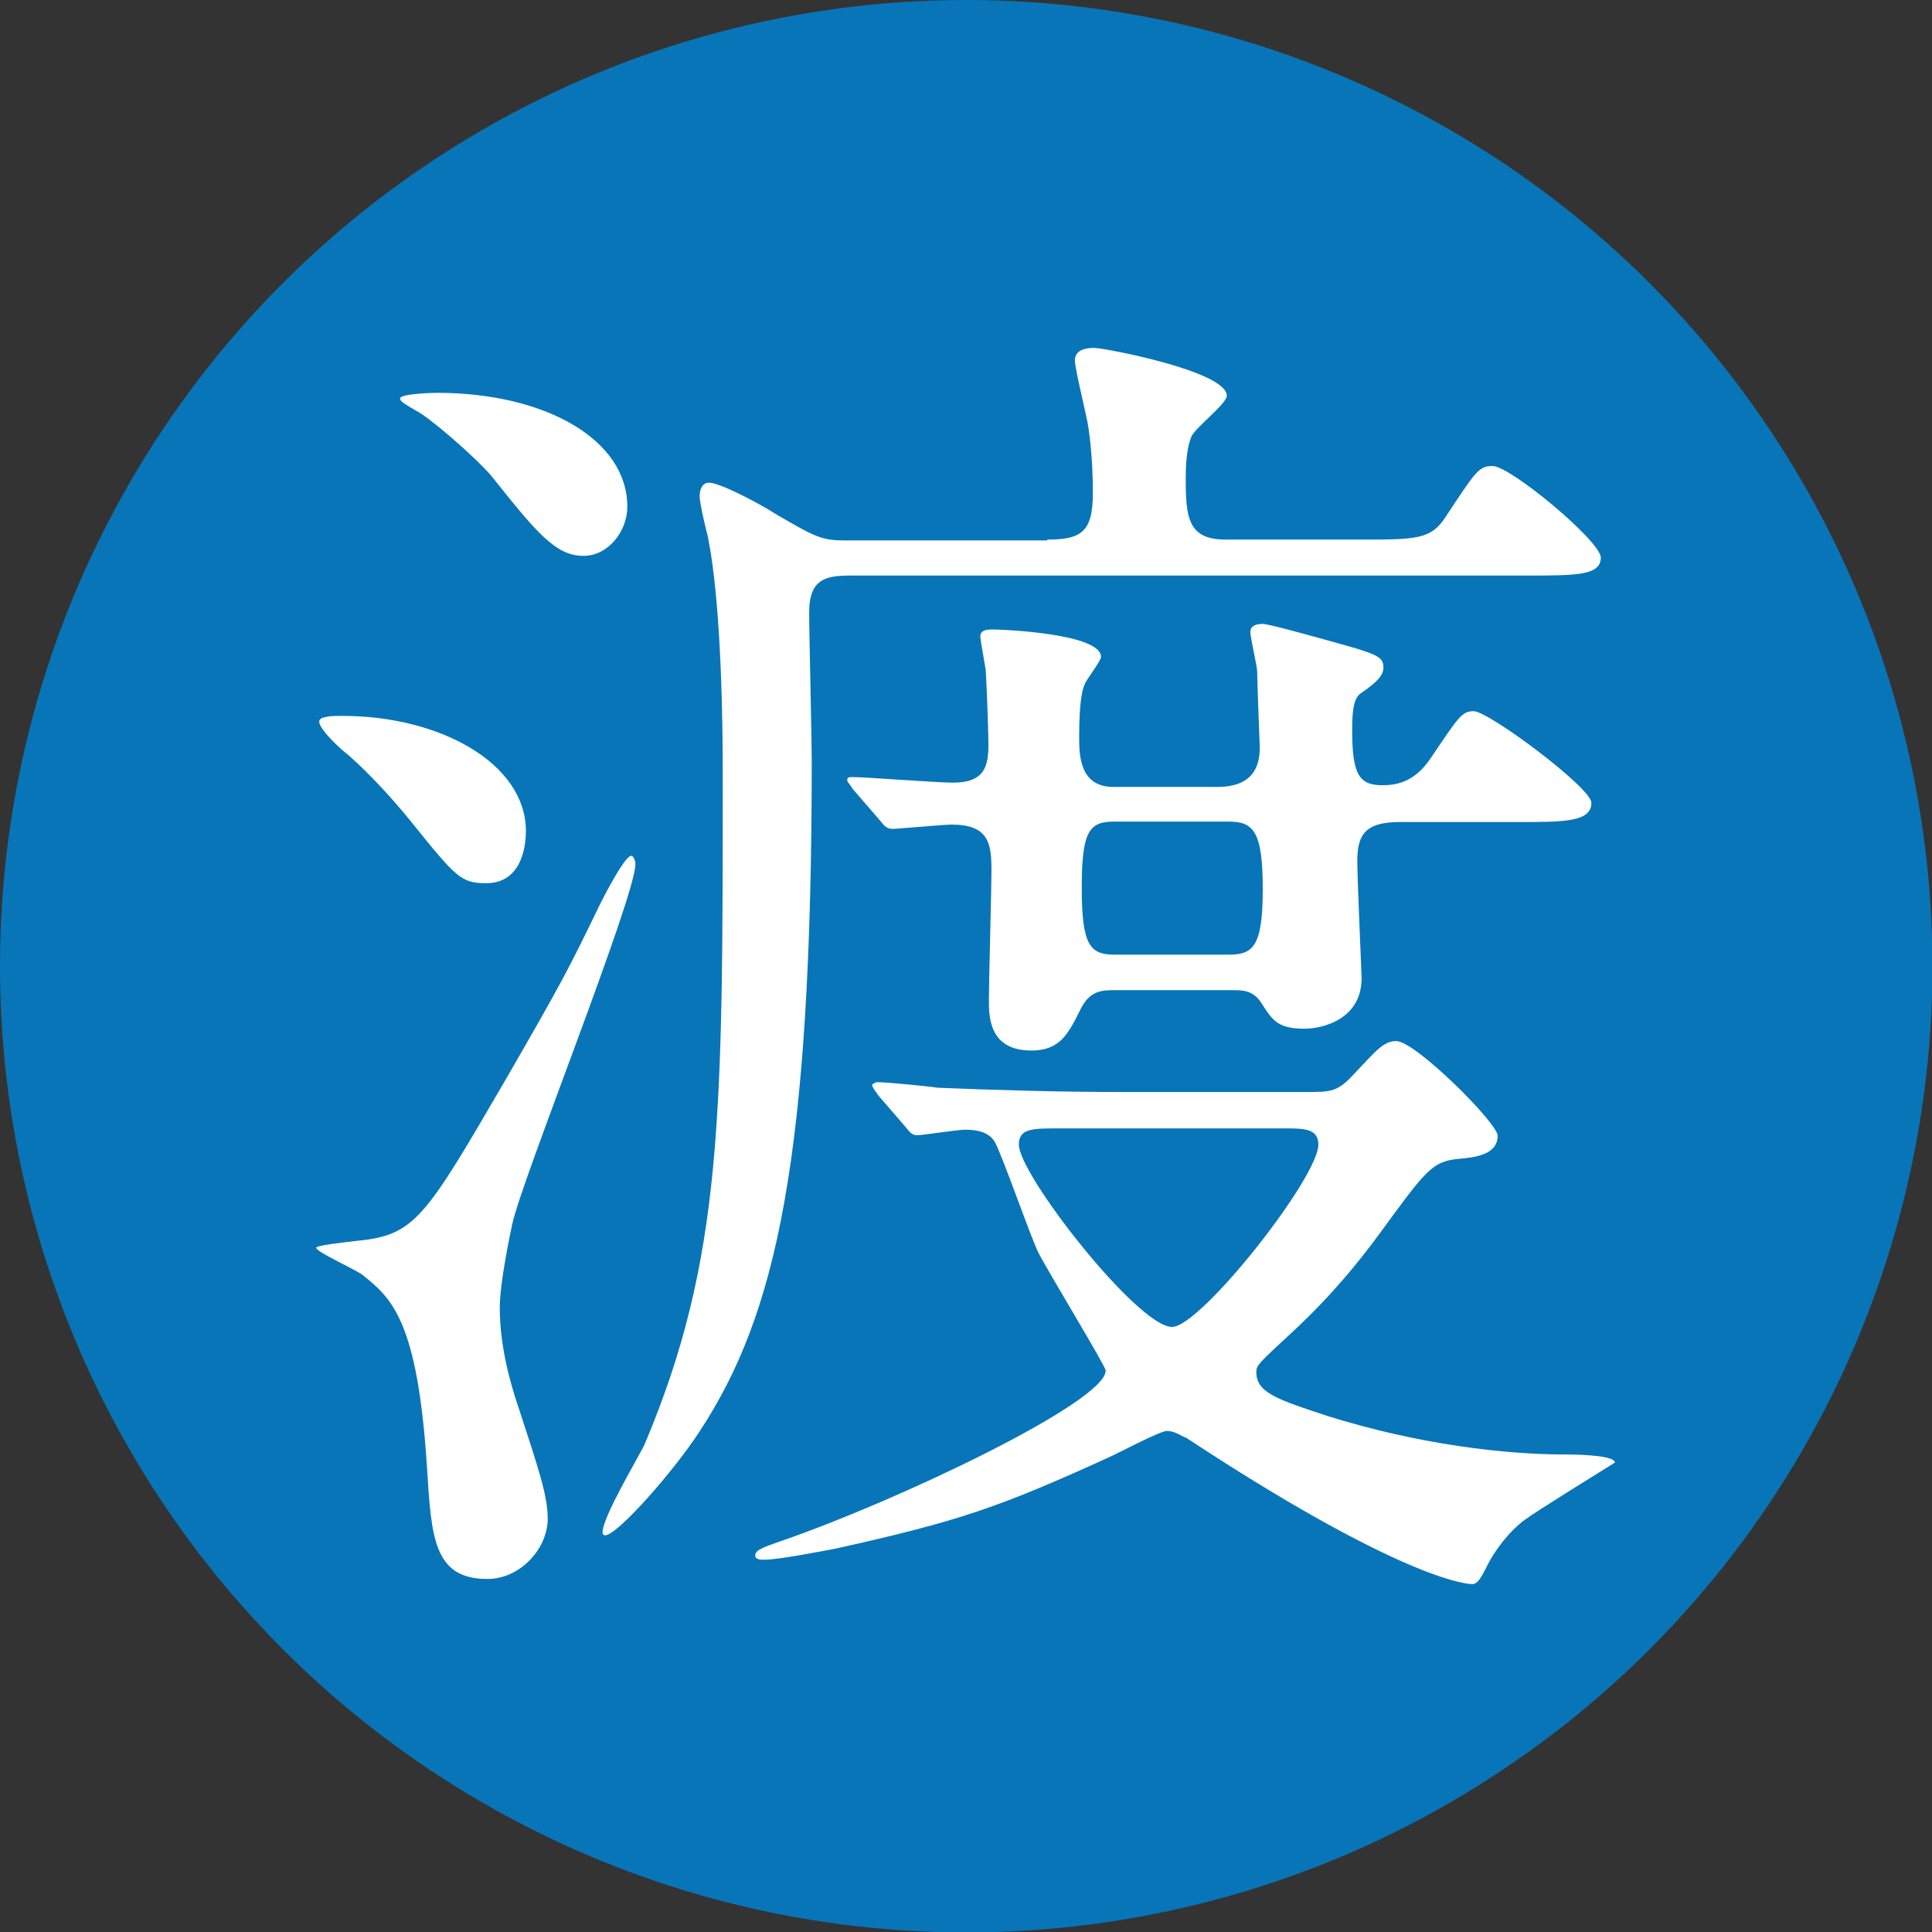 <?xml version="1.0" encoding="UTF-8"?>
<svg id="_レイヤー_2" data-name="レイヤー 2" xmlns="http://www.w3.org/2000/svg" viewBox="0 0 45.15 45.15">
  <rect x="0" y="0" width="45.15" height="45.15" fill="#333333" stroke="none"/>
  <defs>
    <style>
      .cls-1 {
        fill: #fff;
      }

      .cls-2 {
        fill: #0875b8;
      }
    </style>
  </defs>
  <g id="object">
    <g>
      <circle class="cls-2" cx="22.58" cy="22.58" r="22.58"/>
      <path class="cls-1" d="m12.13,32.93c.45,1.38.67,2.02.67,2.56,0,.7-.64,1.41-1.41,1.41-1.25,0-1.31-.96-1.41-2.59-.22-3.46-.83-3.97-1.5-4.51-.16-.13-1.09-.54-1.09-.64,0-.06.7-.13.93-.16,1.38-.13,1.6-.51,3.52-3.81,1.31-2.27,1.44-2.53,2.14-3.97.06-.13.61-1.22.77-1.22.06,0,.1.13.1.19,0,.77-2.66,7.39-2.88,8.42-.06.29-.29,1.38-.29,1.95,0,.86.22,1.7.45,2.37Zm-.77-12.29c-.58,0-.7-.13-1.73-1.41-.51-.64-1.22-1.38-1.63-1.7-.32-.29-.54-.54-.54-.67s.35-.13.54-.13c2.3,0,4.29,1.12,4.29,2.69,0,.42-.13,1.22-.93,1.22Zm2.27-7.65c-.64,0-1.09-.54-2.14-1.86-.29-.35-1.22-1.18-1.66-1.47-.45-.26-.48-.29-.48-.35,0-.1.67-.13.86-.13,2.53,0,4.45,1.09,4.45,2.66,0,.58-.45,1.15-1.02,1.15Zm10.85-.38c.8,0,1.06-.19,1.06-1.09,0-.48-.03-1.02-.1-1.5-.03-.26-.32-1.38-.32-1.6,0-.26.29-.29.45-.29.22,0,3.1.54,3.1,1.12,0,.19-.77.77-.83.96-.13.32-.13.8-.13.99,0,.9.06,1.41.93,1.41h3.1c1.38,0,1.7,0,2.05-.54.7-1.06.77-1.18,1.09-1.18.42,0,2.53,1.76,2.53,2.14,0,.42-.58.42-1.7.42h-15.81c-.58,0-.99.06-.99.86,0,.54.06,2.94.06,3.46,0,9.31-.83,12.96-2.62,15.68-.58.9-1.92,2.43-2.21,2.43-.03,0-.06-.03-.06-.06,0-.38.86-1.79.99-2.08,1.82-4.32,1.82-7.68,1.82-15.58,0-2.66-.13-4.54-.35-5.63-.03-.1-.19-.77-.19-.93,0-.1.03-.32.22-.32.26,0,1.22.51,1.57.74.93.54,1.06.61,1.63.61h4.7Zm-3.97,12.96q-.13-.16-.13-.22s.06-.06.13-.06c.22,0,1.22.1,1.41.13,1.47.06,2.88.1,4.38.1h4.19c.64,0,.77,0,1.18-.45.51-.54.67-.74.96-.74.45,0,2.37,1.92,2.37,2.21,0,.45-.54.51-.9.54-.64.06-.77.26-1.89,1.79-.45.61-1.09,1.41-2.02,2.27-.8.74-.83.77-.83.93,0,.48.51.64,1.66,1.02,2.14.67,4.16.9,5.54.9.42,0,1.18.03,1.18.19-.16.1-1.86,1.15-2.11,1.34-.35.26-.7.7-.9,1.12-.1.19-.19.38-.32.38-.29,0-1.98-.32-6.69-3.42-.1-.03-.26-.16-.45-.16-.16,0-1.18.54-1.34.61-2.59,1.18-3.52,1.5-6.4,2.14-.32.06-1.34.26-1.66.26-.1,0-.22,0-.22-.1,0-.13.19-.19.64-.35,2.62-.9,7.55-3.23,7.55-3.97,0-.1-1.34-2.3-1.57-2.75-.19-.38-.83-2.24-1.02-2.59-.13-.22-.38-.29-.7-.29-.16,0-.99.13-1.12.13s-.19-.1-.29-.22l-.64-.74Zm5.54-2.43c-.29,0-.58,0-.8.45-.29.58-.48.96-1.15.96-.99,0-.99-.8-.99-1.18,0-.45.06-2.56.06-3.04,0-.61-.06-1.06-.93-1.06-.19,0-1.25.1-1.38.1s-.19-.06-.29-.19l-.64-.74c-.1-.16-.13-.16-.13-.22s.06-.06.13-.06c.32,0,1.95.13,2.34.13.74,0,.83-.38.83-.9,0-.1-.03-1.18-.06-1.66,0-.13-.13-.74-.13-.86,0-.16.19-.16.29-.16.26,0,2.53.1,2.53.64,0,.1-.35.54-.38.64-.06.13-.13.42-.13,1.22,0,.42,0,1.18.8,1.18h2.43c.93,0,.99-.61.99-.93,0,0-.06-1.54-.06-1.76,0-.13-.16-.8-.16-.93,0-.16.16-.19.29-.19s1.06.26,1.28.32c1.38.38,1.54.42,1.54.7,0,.19-.16.35-.54.61-.19.13-.19.58-.19.86,0,1.02.16,1.28.7,1.28.32,0,.74-.06,1.12-.61.67-.99.74-1.12,1.02-1.12.35,0,2.75,1.79,2.75,2.14,0,.45-.64.45-1.7.45h-2.78c-.86,0-.99.35-.99.93,0,.42.1,2.62.1,2.72,0,.93-.86,1.18-1.34,1.18-.61,0-.74-.19-.99-.58-.19-.32-.45-.32-.67-.32h-2.75Zm-1.31,3.23c-.61,0-.93,0-.93.38,0,.7,2.78,4.26,3.58,4.26.67,0,3.42-3.49,3.42-4.26,0-.38-.35-.38-.77-.38h-5.31Zm1.31-7.17c-.58,0-.77.19-.77,1.54s.19,1.57.77,1.57h2.66c.58,0,.8-.19.8-1.54s-.22-1.57-.8-1.57h-2.66Z"/>
    </g>
  </g>
</svg>